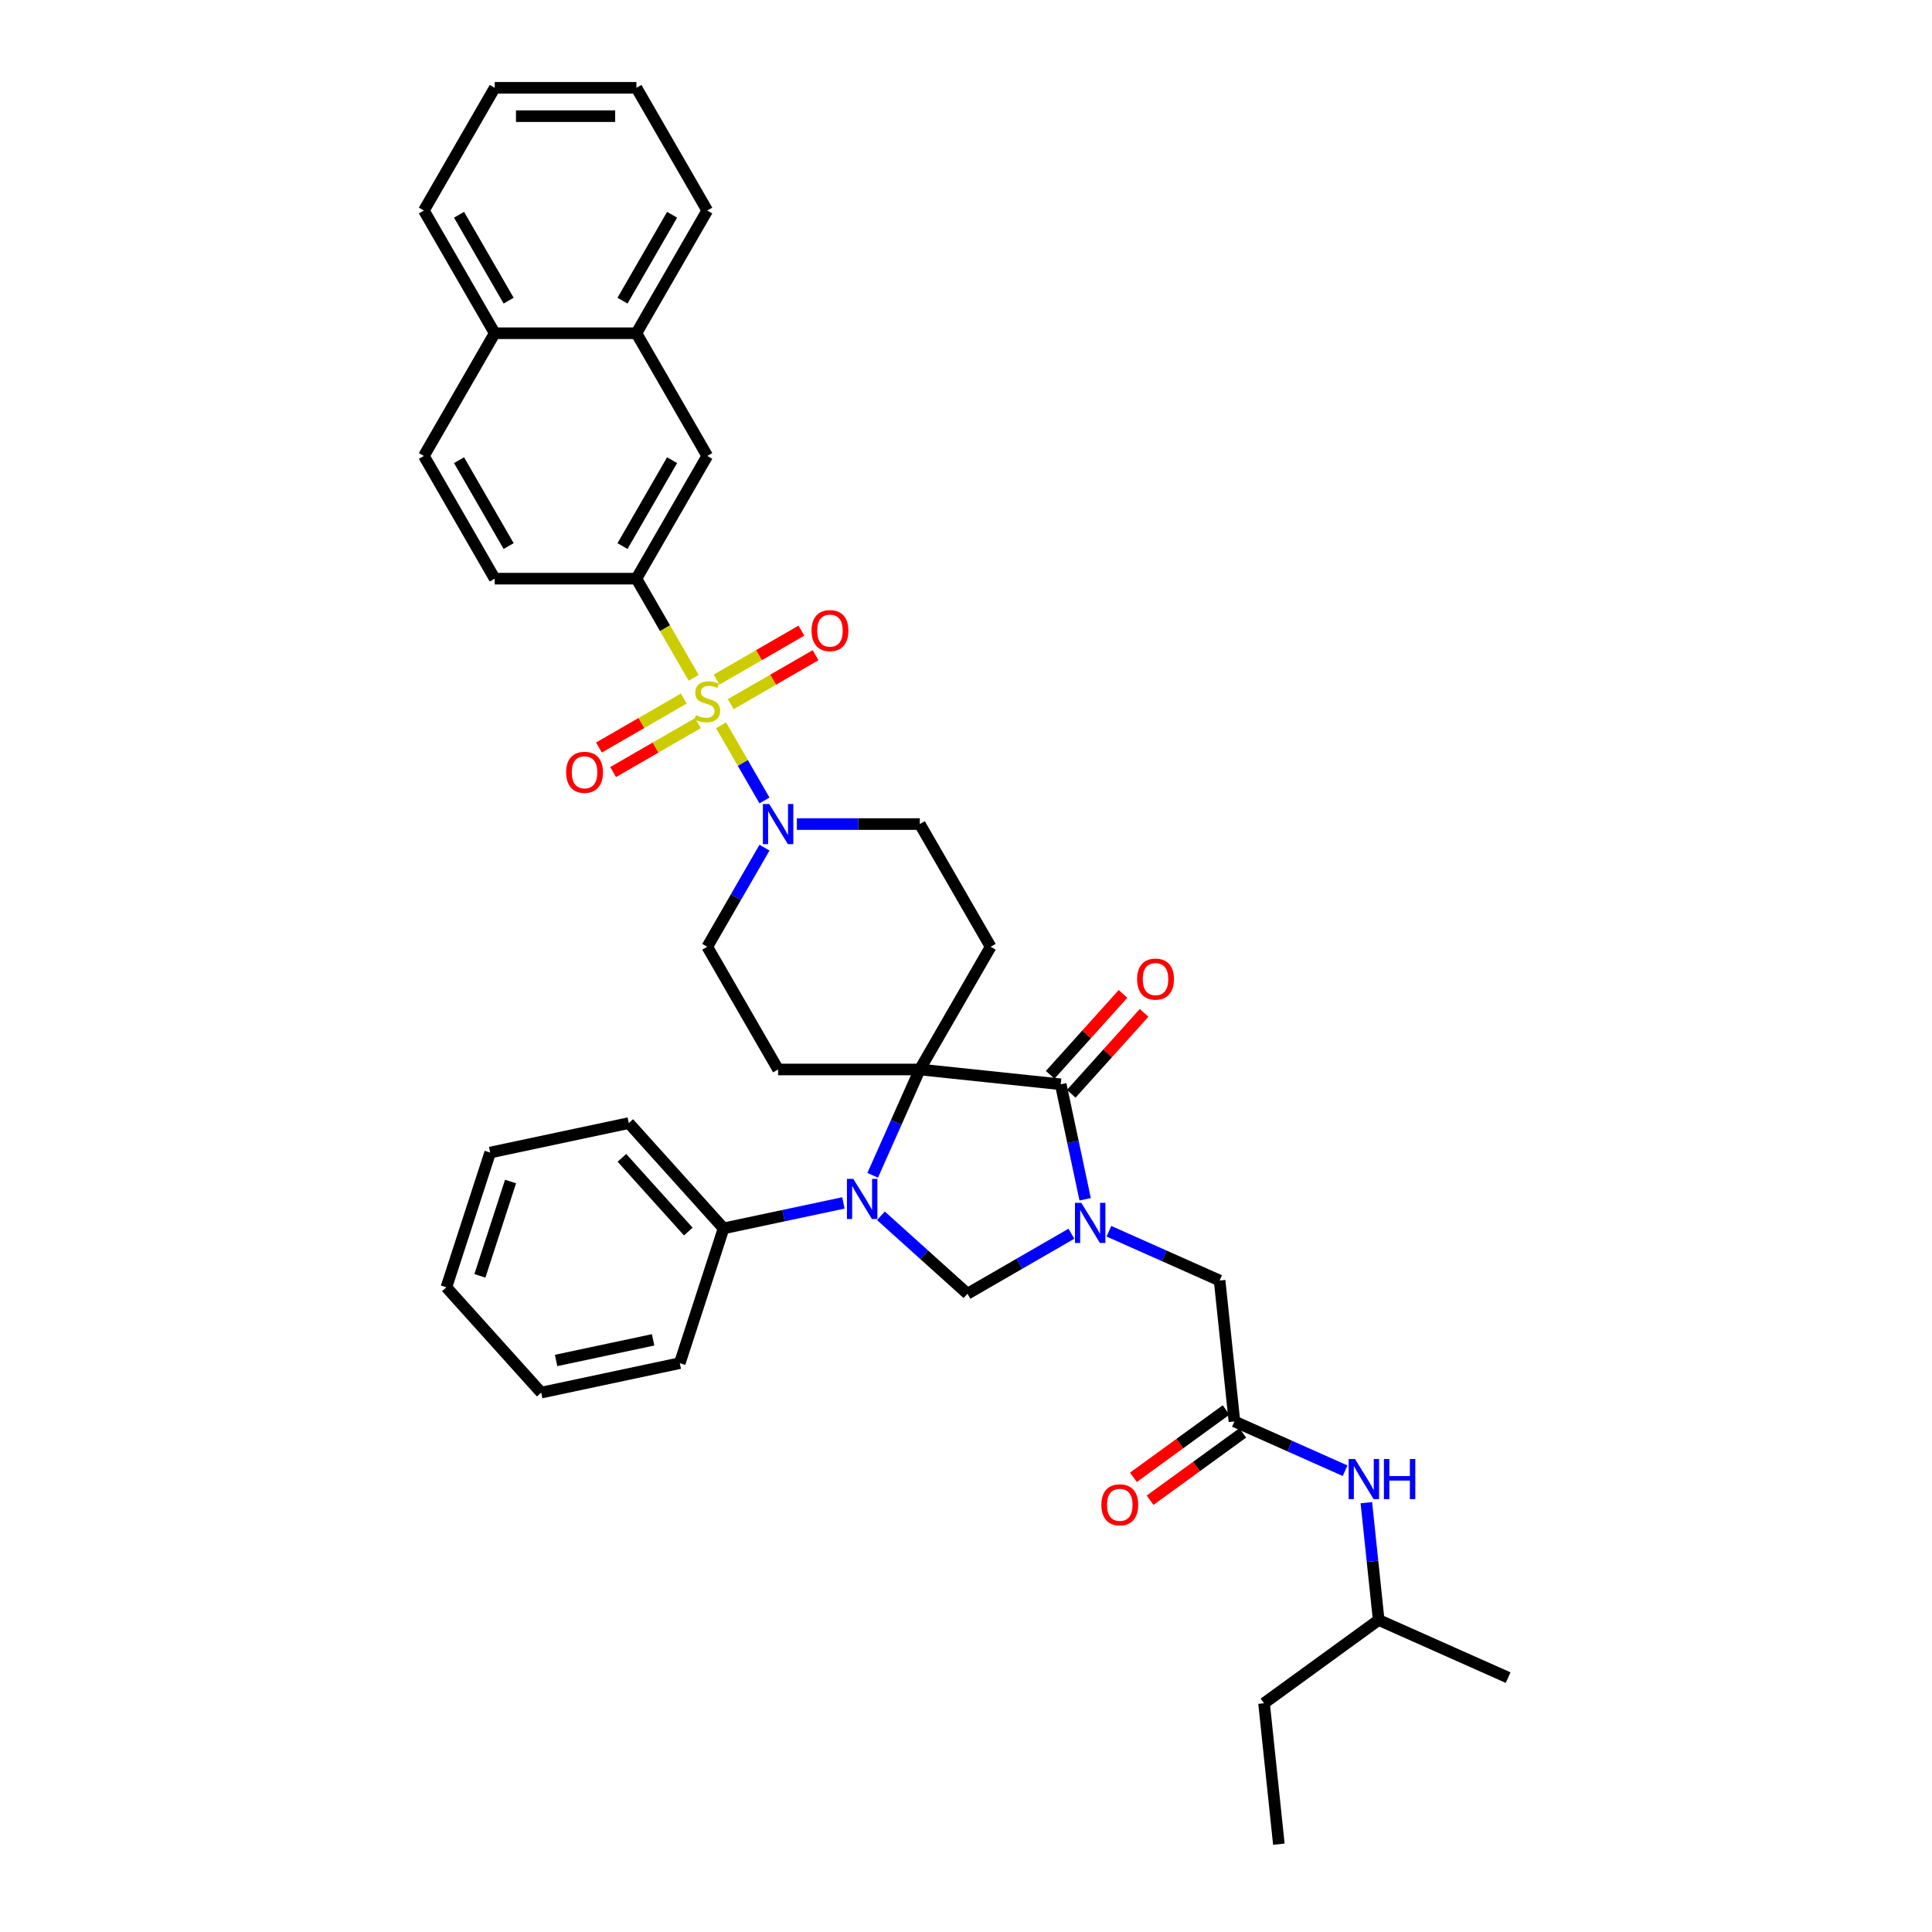 <?xml version='1.0' encoding='iso-8859-1'?>
<svg version='1.1' baseProfile='full'
              xmlns='http://www.w3.org/2000/svg'
                      xmlns:rdkit='http://www.rdkit.org/xml'
                      xmlns:xlink='http://www.w3.org/1999/xlink'
                  xml:space='preserve'
width='1000px' height='1000px' viewBox='0 0 1000 1000'>
<!-- END OF HEADER -->
<rect style='opacity:1.0;fill:#FFFFFF;stroke:none' width='1000' height='1000' x='0' y='0'> </rect>
<path class='bond-0' d='M 329.408,299.509 L 366.078,235.995' style='fill:none;fill-rule:evenodd;stroke:#000000;stroke-width:6px;stroke-linecap:butt;stroke-linejoin:miter;stroke-opacity:1' />
<path class='bond-0' d='M 322.206,282.648 L 347.875,238.188' style='fill:none;fill-rule:evenodd;stroke:#000000;stroke-width:6px;stroke-linecap:butt;stroke-linejoin:miter;stroke-opacity:1' />
<path class='bond-1' d='M 329.408,299.509 L 256.069,299.509' style='fill:none;fill-rule:evenodd;stroke:#000000;stroke-width:6px;stroke-linecap:butt;stroke-linejoin:miter;stroke-opacity:1' />
<path class='bond-2' d='M 329.408,299.509 L 344.225,325.171' style='fill:none;fill-rule:evenodd;stroke:#000000;stroke-width:6px;stroke-linecap:butt;stroke-linejoin:miter;stroke-opacity:1' />
<path class='bond-2' d='M 344.225,325.171 L 359.041,350.834' style='fill:none;fill-rule:evenodd;stroke:#CCCC00;stroke-width:6px;stroke-linecap:butt;stroke-linejoin:miter;stroke-opacity:1' />
<path class='bond-3' d='M 395.693,438.754 L 380.886,464.402' style='fill:none;fill-rule:evenodd;stroke:#0000FF;stroke-width:6px;stroke-linecap:butt;stroke-linejoin:miter;stroke-opacity:1' />
<path class='bond-3' d='M 380.886,464.402 L 366.078,490.05' style='fill:none;fill-rule:evenodd;stroke:#000000;stroke-width:6px;stroke-linecap:butt;stroke-linejoin:miter;stroke-opacity:1' />
<path class='bond-4' d='M 395.693,414.318 L 384.463,394.867' style='fill:none;fill-rule:evenodd;stroke:#0000FF;stroke-width:6px;stroke-linecap:butt;stroke-linejoin:miter;stroke-opacity:1' />
<path class='bond-4' d='M 384.463,394.867 L 373.233,375.416' style='fill:none;fill-rule:evenodd;stroke:#CCCC00;stroke-width:6px;stroke-linecap:butt;stroke-linejoin:miter;stroke-opacity:1' />
<path class='bond-5' d='M 412.458,426.536 L 444.272,426.536' style='fill:none;fill-rule:evenodd;stroke:#0000FF;stroke-width:6px;stroke-linecap:butt;stroke-linejoin:miter;stroke-opacity:1' />
<path class='bond-5' d='M 444.272,426.536 L 476.087,426.536' style='fill:none;fill-rule:evenodd;stroke:#000000;stroke-width:6px;stroke-linecap:butt;stroke-linejoin:miter;stroke-opacity:1' />
<path class='bond-6' d='M 353.918,361.574 L 331.969,374.247' style='fill:none;fill-rule:evenodd;stroke:#CCCC00;stroke-width:6px;stroke-linecap:butt;stroke-linejoin:miter;stroke-opacity:1' />
<path class='bond-6' d='M 331.969,374.247 L 310.02,386.919' style='fill:none;fill-rule:evenodd;stroke:#FF0000;stroke-width:6px;stroke-linecap:butt;stroke-linejoin:miter;stroke-opacity:1' />
<path class='bond-6' d='M 361.252,374.277 L 339.303,386.95' style='fill:none;fill-rule:evenodd;stroke:#CCCC00;stroke-width:6px;stroke-linecap:butt;stroke-linejoin:miter;stroke-opacity:1' />
<path class='bond-6' d='M 339.303,386.95 L 317.354,399.622' style='fill:none;fill-rule:evenodd;stroke:#FF0000;stroke-width:6px;stroke-linecap:butt;stroke-linejoin:miter;stroke-opacity:1' />
<path class='bond-7' d='M 378.238,364.471 L 400.187,351.798' style='fill:none;fill-rule:evenodd;stroke:#CCCC00;stroke-width:6px;stroke-linecap:butt;stroke-linejoin:miter;stroke-opacity:1' />
<path class='bond-7' d='M 400.187,351.798 L 422.136,339.126' style='fill:none;fill-rule:evenodd;stroke:#FF0000;stroke-width:6px;stroke-linecap:butt;stroke-linejoin:miter;stroke-opacity:1' />
<path class='bond-7' d='M 370.904,351.768 L 392.853,339.096' style='fill:none;fill-rule:evenodd;stroke:#CCCC00;stroke-width:6px;stroke-linecap:butt;stroke-linejoin:miter;stroke-opacity:1' />
<path class='bond-7' d='M 392.853,339.096 L 414.802,326.423' style='fill:none;fill-rule:evenodd;stroke:#FF0000;stroke-width:6px;stroke-linecap:butt;stroke-linejoin:miter;stroke-opacity:1' />
<path class='bond-8' d='M 366.078,235.995 L 329.408,172.482' style='fill:none;fill-rule:evenodd;stroke:#000000;stroke-width:6px;stroke-linecap:butt;stroke-linejoin:miter;stroke-opacity:1' />
<path class='bond-9' d='M 329.408,172.482 L 366.078,108.968' style='fill:none;fill-rule:evenodd;stroke:#000000;stroke-width:6px;stroke-linecap:butt;stroke-linejoin:miter;stroke-opacity:1' />
<path class='bond-9' d='M 322.206,155.621 L 347.875,111.161' style='fill:none;fill-rule:evenodd;stroke:#000000;stroke-width:6px;stroke-linecap:butt;stroke-linejoin:miter;stroke-opacity:1' />
<path class='bond-10' d='M 329.408,172.482 L 256.069,172.482' style='fill:none;fill-rule:evenodd;stroke:#000000;stroke-width:6px;stroke-linecap:butt;stroke-linejoin:miter;stroke-opacity:1' />
<path class='bond-11' d='M 713.602,838.5 L 654.269,881.608' style='fill:none;fill-rule:evenodd;stroke:#000000;stroke-width:6px;stroke-linecap:butt;stroke-linejoin:miter;stroke-opacity:1' />
<path class='bond-12' d='M 713.602,838.5 L 780.6,868.33' style='fill:none;fill-rule:evenodd;stroke:#000000;stroke-width:6px;stroke-linecap:butt;stroke-linejoin:miter;stroke-opacity:1' />
<path class='bond-13' d='M 713.602,838.5 L 710.411,808.141' style='fill:none;fill-rule:evenodd;stroke:#000000;stroke-width:6px;stroke-linecap:butt;stroke-linejoin:miter;stroke-opacity:1' />
<path class='bond-13' d='M 710.411,808.141 L 707.22,777.781' style='fill:none;fill-rule:evenodd;stroke:#0000FF;stroke-width:6px;stroke-linecap:butt;stroke-linejoin:miter;stroke-opacity:1' />
<path class='bond-14' d='M 638.937,735.733 L 667.581,748.486' style='fill:none;fill-rule:evenodd;stroke:#000000;stroke-width:6px;stroke-linecap:butt;stroke-linejoin:miter;stroke-opacity:1' />
<path class='bond-14' d='M 667.581,748.486 L 696.226,761.24' style='fill:none;fill-rule:evenodd;stroke:#0000FF;stroke-width:6px;stroke-linecap:butt;stroke-linejoin:miter;stroke-opacity:1' />
<path class='bond-15' d='M 634.626,729.8 L 610.644,747.224' style='fill:none;fill-rule:evenodd;stroke:#000000;stroke-width:6px;stroke-linecap:butt;stroke-linejoin:miter;stroke-opacity:1' />
<path class='bond-15' d='M 610.644,747.224 L 586.661,764.649' style='fill:none;fill-rule:evenodd;stroke:#FF0000;stroke-width:6px;stroke-linecap:butt;stroke-linejoin:miter;stroke-opacity:1' />
<path class='bond-15' d='M 643.248,741.666 L 619.265,759.091' style='fill:none;fill-rule:evenodd;stroke:#000000;stroke-width:6px;stroke-linecap:butt;stroke-linejoin:miter;stroke-opacity:1' />
<path class='bond-15' d='M 619.265,759.091 L 595.283,776.515' style='fill:none;fill-rule:evenodd;stroke:#FF0000;stroke-width:6px;stroke-linecap:butt;stroke-linejoin:miter;stroke-opacity:1' />
<path class='bond-16' d='M 638.937,735.733 L 631.271,662.796' style='fill:none;fill-rule:evenodd;stroke:#000000;stroke-width:6px;stroke-linecap:butt;stroke-linejoin:miter;stroke-opacity:1' />
<path class='bond-17' d='M 654.269,881.608 L 661.935,954.545' style='fill:none;fill-rule:evenodd;stroke:#000000;stroke-width:6px;stroke-linecap:butt;stroke-linejoin:miter;stroke-opacity:1' />
<path class='bond-18' d='M 366.078,490.05 L 402.748,553.563' style='fill:none;fill-rule:evenodd;stroke:#000000;stroke-width:6px;stroke-linecap:butt;stroke-linejoin:miter;stroke-opacity:1' />
<path class='bond-19' d='M 402.748,553.563 L 476.087,553.563' style='fill:none;fill-rule:evenodd;stroke:#000000;stroke-width:6px;stroke-linecap:butt;stroke-linejoin:miter;stroke-opacity:1' />
<path class='bond-20' d='M 476.087,553.563 L 512.756,490.05' style='fill:none;fill-rule:evenodd;stroke:#000000;stroke-width:6px;stroke-linecap:butt;stroke-linejoin:miter;stroke-opacity:1' />
<path class='bond-21' d='M 476.087,553.563 L 549.024,561.229' style='fill:none;fill-rule:evenodd;stroke:#000000;stroke-width:6px;stroke-linecap:butt;stroke-linejoin:miter;stroke-opacity:1' />
<path class='bond-22' d='M 476.087,553.563 L 463.892,580.954' style='fill:none;fill-rule:evenodd;stroke:#000000;stroke-width:6px;stroke-linecap:butt;stroke-linejoin:miter;stroke-opacity:1' />
<path class='bond-22' d='M 463.892,580.954 L 451.697,608.344' style='fill:none;fill-rule:evenodd;stroke:#0000FF;stroke-width:6px;stroke-linecap:butt;stroke-linejoin:miter;stroke-opacity:1' />
<path class='bond-23' d='M 512.756,490.05 L 476.087,426.536' style='fill:none;fill-rule:evenodd;stroke:#000000;stroke-width:6px;stroke-linecap:butt;stroke-linejoin:miter;stroke-opacity:1' />
<path class='bond-24' d='M 500.759,669.636 L 527.66,654.104' style='fill:none;fill-rule:evenodd;stroke:#000000;stroke-width:6px;stroke-linecap:butt;stroke-linejoin:miter;stroke-opacity:1' />
<path class='bond-24' d='M 527.66,654.104 L 554.562,638.572' style='fill:none;fill-rule:evenodd;stroke:#0000FF;stroke-width:6px;stroke-linecap:butt;stroke-linejoin:miter;stroke-opacity:1' />
<path class='bond-25' d='M 500.759,669.636 L 478.363,649.47' style='fill:none;fill-rule:evenodd;stroke:#000000;stroke-width:6px;stroke-linecap:butt;stroke-linejoin:miter;stroke-opacity:1' />
<path class='bond-25' d='M 478.363,649.47 L 455.967,629.305' style='fill:none;fill-rule:evenodd;stroke:#0000FF;stroke-width:6px;stroke-linecap:butt;stroke-linejoin:miter;stroke-opacity:1' />
<path class='bond-26' d='M 561.675,620.748 L 555.35,590.989' style='fill:none;fill-rule:evenodd;stroke:#0000FF;stroke-width:6px;stroke-linecap:butt;stroke-linejoin:miter;stroke-opacity:1' />
<path class='bond-26' d='M 555.35,590.989 L 549.024,561.229' style='fill:none;fill-rule:evenodd;stroke:#000000;stroke-width:6px;stroke-linecap:butt;stroke-linejoin:miter;stroke-opacity:1' />
<path class='bond-27' d='M 573.982,637.289 L 602.627,650.042' style='fill:none;fill-rule:evenodd;stroke:#0000FF;stroke-width:6px;stroke-linecap:butt;stroke-linejoin:miter;stroke-opacity:1' />
<path class='bond-27' d='M 602.627,650.042 L 631.271,662.796' style='fill:none;fill-rule:evenodd;stroke:#000000;stroke-width:6px;stroke-linecap:butt;stroke-linejoin:miter;stroke-opacity:1' />
<path class='bond-28' d='M 554.474,566.137 L 573.327,545.198' style='fill:none;fill-rule:evenodd;stroke:#000000;stroke-width:6px;stroke-linecap:butt;stroke-linejoin:miter;stroke-opacity:1' />
<path class='bond-28' d='M 573.327,545.198 L 592.18,524.26' style='fill:none;fill-rule:evenodd;stroke:#FF0000;stroke-width:6px;stroke-linecap:butt;stroke-linejoin:miter;stroke-opacity:1' />
<path class='bond-28' d='M 543.574,556.322 L 562.427,535.384' style='fill:none;fill-rule:evenodd;stroke:#000000;stroke-width:6px;stroke-linecap:butt;stroke-linejoin:miter;stroke-opacity:1' />
<path class='bond-28' d='M 562.427,535.384 L 581.28,514.445' style='fill:none;fill-rule:evenodd;stroke:#FF0000;stroke-width:6px;stroke-linecap:butt;stroke-linejoin:miter;stroke-opacity:1' />
<path class='bond-29' d='M 436.547,622.626 L 405.534,629.218' style='fill:none;fill-rule:evenodd;stroke:#0000FF;stroke-width:6px;stroke-linecap:butt;stroke-linejoin:miter;stroke-opacity:1' />
<path class='bond-29' d='M 405.534,629.218 L 374.52,635.81' style='fill:none;fill-rule:evenodd;stroke:#000000;stroke-width:6px;stroke-linecap:butt;stroke-linejoin:miter;stroke-opacity:1' />
<path class='bond-30' d='M 374.52,635.81 L 325.447,581.309' style='fill:none;fill-rule:evenodd;stroke:#000000;stroke-width:6px;stroke-linecap:butt;stroke-linejoin:miter;stroke-opacity:1' />
<path class='bond-30' d='M 356.259,637.45 L 321.908,599.298' style='fill:none;fill-rule:evenodd;stroke:#000000;stroke-width:6px;stroke-linecap:butt;stroke-linejoin:miter;stroke-opacity:1' />
<path class='bond-31' d='M 374.52,635.81 L 351.857,705.56' style='fill:none;fill-rule:evenodd;stroke:#000000;stroke-width:6px;stroke-linecap:butt;stroke-linejoin:miter;stroke-opacity:1' />
<path class='bond-32' d='M 325.447,581.309 L 253.71,596.557' style='fill:none;fill-rule:evenodd;stroke:#000000;stroke-width:6px;stroke-linecap:butt;stroke-linejoin:miter;stroke-opacity:1' />
<path class='bond-33' d='M 253.71,596.557 L 231.047,666.306' style='fill:none;fill-rule:evenodd;stroke:#000000;stroke-width:6px;stroke-linecap:butt;stroke-linejoin:miter;stroke-opacity:1' />
<path class='bond-33' d='M 264.261,611.552 L 248.397,660.376' style='fill:none;fill-rule:evenodd;stroke:#000000;stroke-width:6px;stroke-linecap:butt;stroke-linejoin:miter;stroke-opacity:1' />
<path class='bond-34' d='M 231.047,666.306 L 280.121,720.808' style='fill:none;fill-rule:evenodd;stroke:#000000;stroke-width:6px;stroke-linecap:butt;stroke-linejoin:miter;stroke-opacity:1' />
<path class='bond-35' d='M 280.121,720.808 L 351.857,705.56' style='fill:none;fill-rule:evenodd;stroke:#000000;stroke-width:6px;stroke-linecap:butt;stroke-linejoin:miter;stroke-opacity:1' />
<path class='bond-35' d='M 287.832,704.173 L 338.047,693.5' style='fill:none;fill-rule:evenodd;stroke:#000000;stroke-width:6px;stroke-linecap:butt;stroke-linejoin:miter;stroke-opacity:1' />
<path class='bond-36' d='M 256.069,299.509 L 219.4,235.995' style='fill:none;fill-rule:evenodd;stroke:#000000;stroke-width:6px;stroke-linecap:butt;stroke-linejoin:miter;stroke-opacity:1' />
<path class='bond-36' d='M 263.271,282.648 L 237.603,238.188' style='fill:none;fill-rule:evenodd;stroke:#000000;stroke-width:6px;stroke-linecap:butt;stroke-linejoin:miter;stroke-opacity:1' />
<path class='bond-37' d='M 256.069,172.482 L 219.4,235.995' style='fill:none;fill-rule:evenodd;stroke:#000000;stroke-width:6px;stroke-linecap:butt;stroke-linejoin:miter;stroke-opacity:1' />
<path class='bond-38' d='M 256.069,172.482 L 219.4,108.968' style='fill:none;fill-rule:evenodd;stroke:#000000;stroke-width:6px;stroke-linecap:butt;stroke-linejoin:miter;stroke-opacity:1' />
<path class='bond-38' d='M 263.271,155.621 L 237.603,111.161' style='fill:none;fill-rule:evenodd;stroke:#000000;stroke-width:6px;stroke-linecap:butt;stroke-linejoin:miter;stroke-opacity:1' />
<path class='bond-39' d='M 366.078,108.968 L 329.408,45.455' style='fill:none;fill-rule:evenodd;stroke:#000000;stroke-width:6px;stroke-linecap:butt;stroke-linejoin:miter;stroke-opacity:1' />
<path class='bond-40' d='M 219.4,108.968 L 256.069,45.455' style='fill:none;fill-rule:evenodd;stroke:#000000;stroke-width:6px;stroke-linecap:butt;stroke-linejoin:miter;stroke-opacity:1' />
<path class='bond-41' d='M 329.408,45.455 L 256.069,45.455' style='fill:none;fill-rule:evenodd;stroke:#000000;stroke-width:6px;stroke-linecap:butt;stroke-linejoin:miter;stroke-opacity:1' />
<path class='bond-41' d='M 318.408,60.122 L 267.07,60.122' style='fill:none;fill-rule:evenodd;stroke:#000000;stroke-width:6px;stroke-linecap:butt;stroke-linejoin:miter;stroke-opacity:1' />
<path  class='atom-1' d='M 398.157 416.151
L 404.962 427.152
Q 405.637 428.238, 406.723 430.203
Q 407.808 432.169, 407.867 432.286
L 407.867 416.151
L 410.624 416.151
L 410.624 436.921
L 407.779 436.921
L 400.474 424.893
Q 399.623 423.485, 398.714 421.872
Q 397.834 420.258, 397.57 419.76
L 397.57 436.921
L 394.871 436.921
L 394.871 416.151
L 398.157 416.151
' fill='#0000FF'/>
<path  class='atom-2' d='M 360.211 370.151
Q 360.446 370.239, 361.414 370.65
Q 362.382 371.061, 363.438 371.325
Q 364.523 371.559, 365.579 371.559
Q 367.545 371.559, 368.689 370.621
Q 369.833 369.652, 369.833 367.98
Q 369.833 366.836, 369.246 366.132
Q 368.689 365.428, 367.809 365.047
Q 366.929 364.665, 365.462 364.225
Q 363.614 363.668, 362.499 363.14
Q 361.414 362.612, 360.622 361.497
Q 359.859 360.382, 359.859 358.505
Q 359.859 355.894, 361.619 354.281
Q 363.408 352.667, 366.929 352.667
Q 369.334 352.667, 372.062 353.811
L 371.388 356.07
Q 368.894 355.043, 367.017 355.043
Q 364.993 355.043, 363.878 355.894
Q 362.763 356.715, 362.792 358.153
Q 362.792 359.268, 363.35 359.942
Q 363.936 360.617, 364.758 360.998
Q 365.609 361.38, 367.017 361.82
Q 368.894 362.407, 370.009 362.993
Q 371.124 363.58, 371.916 364.783
Q 372.737 365.956, 372.737 367.98
Q 372.737 370.855, 370.801 372.41
Q 368.894 373.935, 365.697 373.935
Q 363.848 373.935, 362.44 373.525
Q 361.062 373.143, 359.419 372.469
L 360.211 370.151
' fill='#CCCC00'/>
<path  class='atom-3' d='M 293.03 399.751
Q 293.03 394.764, 295.494 391.977
Q 297.959 389.19, 302.564 389.19
Q 307.17 389.19, 309.634 391.977
Q 312.098 394.764, 312.098 399.751
Q 312.098 404.797, 309.605 407.671
Q 307.111 410.517, 302.564 410.517
Q 297.988 410.517, 295.494 407.671
Q 293.03 404.826, 293.03 399.751
M 302.564 408.17
Q 305.733 408.17, 307.434 406.058
Q 309.165 403.917, 309.165 399.751
Q 309.165 395.673, 307.434 393.62
Q 305.733 391.537, 302.564 391.537
Q 299.396 391.537, 297.665 393.59
Q 295.964 395.644, 295.964 399.751
Q 295.964 403.946, 297.665 406.058
Q 299.396 408.17, 302.564 408.17
' fill='#FF0000'/>
<path  class='atom-4' d='M 420.057 326.412
Q 420.057 321.425, 422.522 318.638
Q 424.986 315.851, 429.592 315.851
Q 434.197 315.851, 436.661 318.638
Q 439.126 321.425, 439.126 326.412
Q 439.126 331.457, 436.632 334.332
Q 434.139 337.178, 429.592 337.178
Q 425.015 337.178, 422.522 334.332
Q 420.057 331.487, 420.057 326.412
M 429.592 334.831
Q 432.76 334.831, 434.461 332.719
Q 436.192 330.577, 436.192 326.412
Q 436.192 322.334, 434.461 320.28
Q 432.76 318.198, 429.592 318.198
Q 426.423 318.198, 424.693 320.251
Q 422.991 322.305, 422.991 326.412
Q 422.991 330.607, 424.693 332.719
Q 426.423 334.831, 429.592 334.831
' fill='#FF0000'/>
<path  class='atom-9' d='M 701.345 755.178
L 708.151 766.179
Q 708.825 767.264, 709.911 769.23
Q 710.996 771.195, 711.055 771.313
L 711.055 755.178
L 713.812 755.178
L 713.812 775.948
L 710.967 775.948
L 703.662 763.92
Q 702.811 762.512, 701.902 760.899
Q 701.022 759.285, 700.758 758.786
L 700.758 775.948
L 698.059 775.948
L 698.059 755.178
L 701.345 755.178
' fill='#0000FF'/>
<path  class='atom-9' d='M 716.306 755.178
L 719.122 755.178
L 719.122 764.008
L 729.742 764.008
L 729.742 755.178
L 732.558 755.178
L 732.558 775.948
L 729.742 775.948
L 729.742 766.355
L 719.122 766.355
L 719.122 775.948
L 716.306 775.948
L 716.306 755.178
' fill='#0000FF'/>
<path  class='atom-10' d='M 570.07 778.9
Q 570.07 773.912, 572.534 771.126
Q 574.999 768.339, 579.604 768.339
Q 584.21 768.339, 586.674 771.126
Q 589.138 773.912, 589.138 778.9
Q 589.138 783.945, 586.645 786.82
Q 584.151 789.666, 579.604 789.666
Q 575.028 789.666, 572.534 786.82
Q 570.07 783.975, 570.07 778.9
M 579.604 787.319
Q 582.773 787.319, 584.474 785.207
Q 586.205 783.065, 586.205 778.9
Q 586.205 774.822, 584.474 772.768
Q 582.773 770.686, 579.604 770.686
Q 576.436 770.686, 574.705 772.739
Q 573.004 774.793, 573.004 778.9
Q 573.004 783.095, 574.705 785.207
Q 576.436 787.319, 579.604 787.319
' fill='#FF0000'/>
<path  class='atom-18' d='M 559.681 622.581
L 566.487 633.582
Q 567.162 634.667, 568.247 636.633
Q 569.333 638.598, 569.391 638.716
L 569.391 622.581
L 572.149 622.581
L 572.149 643.351
L 569.303 643.351
L 561.999 631.323
Q 561.148 629.915, 560.239 628.302
Q 559.359 626.688, 559.095 626.189
L 559.095 643.351
L 556.396 643.351
L 556.396 622.581
L 559.681 622.581
' fill='#0000FF'/>
<path  class='atom-20' d='M 441.666 610.177
L 448.472 621.178
Q 449.147 622.264, 450.232 624.229
Q 451.317 626.195, 451.376 626.312
L 451.376 610.177
L 454.134 610.177
L 454.134 630.947
L 451.288 630.947
L 443.984 618.919
Q 443.133 617.511, 442.223 615.898
Q 441.343 614.284, 441.079 613.786
L 441.079 630.947
L 438.38 630.947
L 438.38 610.177
L 441.666 610.177
' fill='#0000FF'/>
<path  class='atom-22' d='M 588.564 506.786
Q 588.564 501.799, 591.028 499.012
Q 593.492 496.226, 598.098 496.226
Q 602.703 496.226, 605.168 499.012
Q 607.632 501.799, 607.632 506.786
Q 607.632 511.832, 605.138 514.707
Q 602.645 517.553, 598.098 517.553
Q 593.521 517.553, 591.028 514.707
Q 588.564 511.862, 588.564 506.786
M 598.098 515.206
Q 601.266 515.206, 602.967 513.094
Q 604.698 510.952, 604.698 506.786
Q 604.698 502.709, 602.967 500.655
Q 601.266 498.572, 598.098 498.572
Q 594.929 498.572, 593.199 500.626
Q 591.497 502.679, 591.497 506.786
Q 591.497 510.981, 593.199 513.094
Q 594.929 515.206, 598.098 515.206
' fill='#FF0000'/>
</svg>
